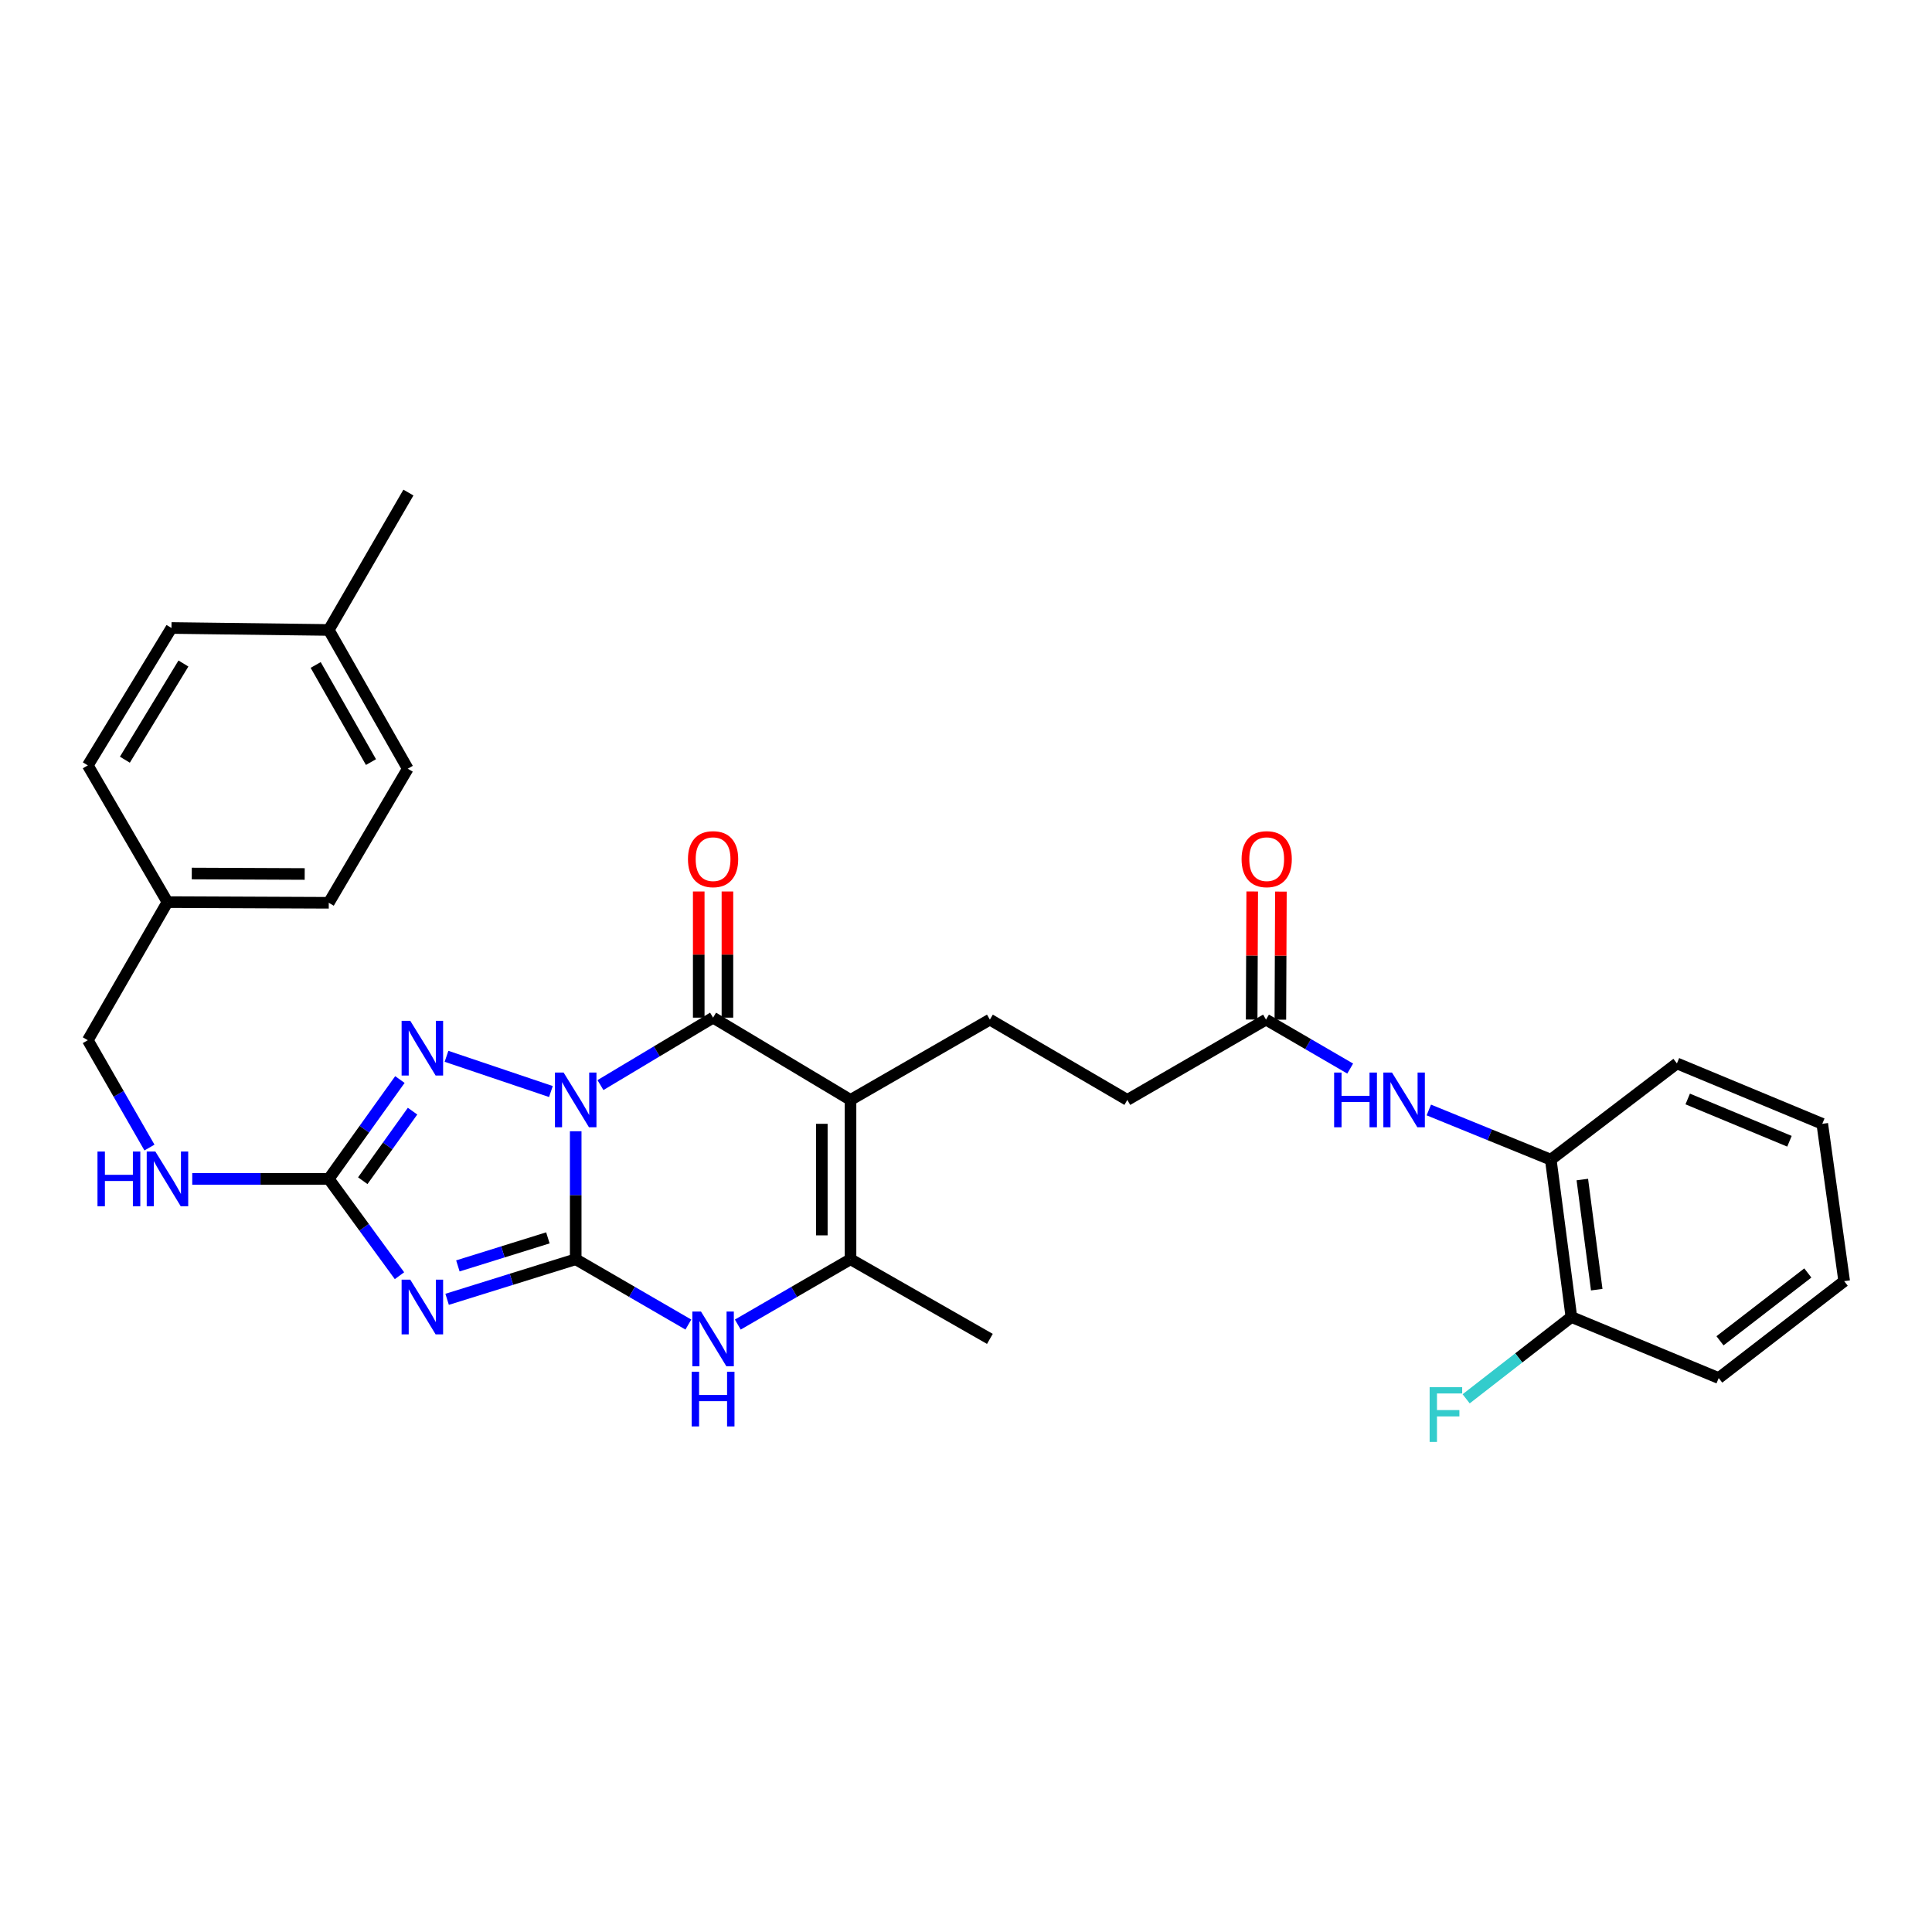 <?xml version='1.0' encoding='iso-8859-1'?>
<svg version='1.1' baseProfile='full'
              xmlns='http://www.w3.org/2000/svg'
                      xmlns:rdkit='http://www.rdkit.org/xml'
                      xmlns:xlink='http://www.w3.org/1999/xlink'
                  xml:space='preserve'
width='1000px' height='1000px' viewBox='0 0 1000 1000'>
<!-- END OF HEADER -->
<rect style='opacity:1.0;fill:#FFFFFF;stroke:none' width='1000' height='1000' x='0' y='0'> </rect>
<path class='bond-0' d='M 297.985,585.535 L 297.985,618.661' style='fill:none;fill-rule:evenodd;stroke:#0000FF;stroke-width:6px;stroke-linecap:butt;stroke-linejoin:miter;stroke-opacity:1' />
<path class='bond-0' d='M 297.985,618.661 L 297.985,651.787' style='fill:none;fill-rule:evenodd;stroke:#000000;stroke-width:6px;stroke-linecap:butt;stroke-linejoin:miter;stroke-opacity:1' />
<path class='bond-2' d='M 310.797,561.641 L 339.943,544.188' style='fill:none;fill-rule:evenodd;stroke:#0000FF;stroke-width:6px;stroke-linecap:butt;stroke-linejoin:miter;stroke-opacity:1' />
<path class='bond-2' d='M 339.943,544.188 L 369.089,526.735' style='fill:none;fill-rule:evenodd;stroke:#000000;stroke-width:6px;stroke-linecap:butt;stroke-linejoin:miter;stroke-opacity:1' />
<path class='bond-4' d='M 285.151,564.982 L 231.109,546.745' style='fill:none;fill-rule:evenodd;stroke:#0000FF;stroke-width:6px;stroke-linecap:butt;stroke-linejoin:miter;stroke-opacity:1' />
<path class='bond-1' d='M 297.985,651.787 L 264.709,662.155' style='fill:none;fill-rule:evenodd;stroke:#000000;stroke-width:6px;stroke-linecap:butt;stroke-linejoin:miter;stroke-opacity:1' />
<path class='bond-1' d='M 264.709,662.155 L 231.432,672.523' style='fill:none;fill-rule:evenodd;stroke:#0000FF;stroke-width:6px;stroke-linecap:butt;stroke-linejoin:miter;stroke-opacity:1' />
<path class='bond-1' d='M 283.584,640.717 L 260.29,647.975' style='fill:none;fill-rule:evenodd;stroke:#000000;stroke-width:6px;stroke-linecap:butt;stroke-linejoin:miter;stroke-opacity:1' />
<path class='bond-1' d='M 260.29,647.975 L 236.997,655.233' style='fill:none;fill-rule:evenodd;stroke:#0000FF;stroke-width:6px;stroke-linecap:butt;stroke-linejoin:miter;stroke-opacity:1' />
<path class='bond-6' d='M 297.985,651.787 L 327.14,668.691' style='fill:none;fill-rule:evenodd;stroke:#000000;stroke-width:6px;stroke-linecap:butt;stroke-linejoin:miter;stroke-opacity:1' />
<path class='bond-6' d='M 327.14,668.691 L 356.294,685.594' style='fill:none;fill-rule:evenodd;stroke:#0000FF;stroke-width:6px;stroke-linecap:butt;stroke-linejoin:miter;stroke-opacity:1' />
<path class='bond-31' d='M 206.77,660.304 L 188.469,635.252' style='fill:none;fill-rule:evenodd;stroke:#0000FF;stroke-width:6px;stroke-linecap:butt;stroke-linejoin:miter;stroke-opacity:1' />
<path class='bond-31' d='M 188.469,635.252 L 170.169,610.199' style='fill:none;fill-rule:evenodd;stroke:#000000;stroke-width:6px;stroke-linecap:butt;stroke-linejoin:miter;stroke-opacity:1' />
<path class='bond-3' d='M 369.089,526.735 L 440.226,569.313' style='fill:none;fill-rule:evenodd;stroke:#000000;stroke-width:6px;stroke-linecap:butt;stroke-linejoin:miter;stroke-opacity:1' />
<path class='bond-13' d='M 376.515,526.735 L 376.515,494.082' style='fill:none;fill-rule:evenodd;stroke:#000000;stroke-width:6px;stroke-linecap:butt;stroke-linejoin:miter;stroke-opacity:1' />
<path class='bond-13' d='M 376.515,494.082 L 376.515,461.428' style='fill:none;fill-rule:evenodd;stroke:#FF0000;stroke-width:6px;stroke-linecap:butt;stroke-linejoin:miter;stroke-opacity:1' />
<path class='bond-13' d='M 361.663,526.735 L 361.663,494.082' style='fill:none;fill-rule:evenodd;stroke:#000000;stroke-width:6px;stroke-linecap:butt;stroke-linejoin:miter;stroke-opacity:1' />
<path class='bond-13' d='M 361.663,494.082 L 361.663,461.428' style='fill:none;fill-rule:evenodd;stroke:#FF0000;stroke-width:6px;stroke-linecap:butt;stroke-linejoin:miter;stroke-opacity:1' />
<path class='bond-7' d='M 440.226,569.313 L 440.226,651.787' style='fill:none;fill-rule:evenodd;stroke:#000000;stroke-width:6px;stroke-linecap:butt;stroke-linejoin:miter;stroke-opacity:1' />
<path class='bond-7' d='M 425.373,581.684 L 425.373,639.416' style='fill:none;fill-rule:evenodd;stroke:#000000;stroke-width:6px;stroke-linecap:butt;stroke-linejoin:miter;stroke-opacity:1' />
<path class='bond-8' d='M 440.226,569.313 L 512.361,527.75' style='fill:none;fill-rule:evenodd;stroke:#000000;stroke-width:6px;stroke-linecap:butt;stroke-linejoin:miter;stroke-opacity:1' />
<path class='bond-5' d='M 206.987,558.769 L 188.578,584.484' style='fill:none;fill-rule:evenodd;stroke:#0000FF;stroke-width:6px;stroke-linecap:butt;stroke-linejoin:miter;stroke-opacity:1' />
<path class='bond-5' d='M 188.578,584.484 L 170.169,610.199' style='fill:none;fill-rule:evenodd;stroke:#000000;stroke-width:6px;stroke-linecap:butt;stroke-linejoin:miter;stroke-opacity:1' />
<path class='bond-5' d='M 213.541,575.129 L 200.655,593.13' style='fill:none;fill-rule:evenodd;stroke:#0000FF;stroke-width:6px;stroke-linecap:butt;stroke-linejoin:miter;stroke-opacity:1' />
<path class='bond-5' d='M 200.655,593.13 L 187.768,611.131' style='fill:none;fill-rule:evenodd;stroke:#000000;stroke-width:6px;stroke-linecap:butt;stroke-linejoin:miter;stroke-opacity:1' />
<path class='bond-12' d='M 170.169,610.199 L 134.838,610.199' style='fill:none;fill-rule:evenodd;stroke:#000000;stroke-width:6px;stroke-linecap:butt;stroke-linejoin:miter;stroke-opacity:1' />
<path class='bond-12' d='M 134.838,610.199 L 99.507,610.199' style='fill:none;fill-rule:evenodd;stroke:#0000FF;stroke-width:6px;stroke-linecap:butt;stroke-linejoin:miter;stroke-opacity:1' />
<path class='bond-32' d='M 381.884,685.597 L 411.055,668.692' style='fill:none;fill-rule:evenodd;stroke:#0000FF;stroke-width:6px;stroke-linecap:butt;stroke-linejoin:miter;stroke-opacity:1' />
<path class='bond-32' d='M 411.055,668.692 L 440.226,651.787' style='fill:none;fill-rule:evenodd;stroke:#000000;stroke-width:6px;stroke-linecap:butt;stroke-linejoin:miter;stroke-opacity:1' />
<path class='bond-20' d='M 440.226,651.787 L 512.361,693.012' style='fill:none;fill-rule:evenodd;stroke:#000000;stroke-width:6px;stroke-linecap:butt;stroke-linejoin:miter;stroke-opacity:1' />
<path class='bond-16' d='M 512.361,527.75 L 583.498,569.313' style='fill:none;fill-rule:evenodd;stroke:#000000;stroke-width:6px;stroke-linecap:butt;stroke-linejoin:miter;stroke-opacity:1' />
<path class='bond-9' d='M 698.856,553.086 L 677.071,540.418' style='fill:none;fill-rule:evenodd;stroke:#0000FF;stroke-width:6px;stroke-linecap:butt;stroke-linejoin:miter;stroke-opacity:1' />
<path class='bond-9' d='M 677.071,540.418 L 655.286,527.75' style='fill:none;fill-rule:evenodd;stroke:#000000;stroke-width:6px;stroke-linecap:butt;stroke-linejoin:miter;stroke-opacity:1' />
<path class='bond-11' d='M 739.551,574.523 L 771.117,587.381' style='fill:none;fill-rule:evenodd;stroke:#0000FF;stroke-width:6px;stroke-linecap:butt;stroke-linejoin:miter;stroke-opacity:1' />
<path class='bond-11' d='M 771.117,587.381 L 802.684,600.24' style='fill:none;fill-rule:evenodd;stroke:#000000;stroke-width:6px;stroke-linecap:butt;stroke-linejoin:miter;stroke-opacity:1' />
<path class='bond-10' d='M 655.286,527.75 L 583.498,569.313' style='fill:none;fill-rule:evenodd;stroke:#000000;stroke-width:6px;stroke-linecap:butt;stroke-linejoin:miter;stroke-opacity:1' />
<path class='bond-15' d='M 662.712,527.782 L 662.854,494.634' style='fill:none;fill-rule:evenodd;stroke:#000000;stroke-width:6px;stroke-linecap:butt;stroke-linejoin:miter;stroke-opacity:1' />
<path class='bond-15' d='M 662.854,494.634 L 662.995,461.485' style='fill:none;fill-rule:evenodd;stroke:#FF0000;stroke-width:6px;stroke-linecap:butt;stroke-linejoin:miter;stroke-opacity:1' />
<path class='bond-15' d='M 647.86,527.718 L 648.001,494.57' style='fill:none;fill-rule:evenodd;stroke:#000000;stroke-width:6px;stroke-linecap:butt;stroke-linejoin:miter;stroke-opacity:1' />
<path class='bond-15' d='M 648.001,494.57 L 648.143,461.422' style='fill:none;fill-rule:evenodd;stroke:#FF0000;stroke-width:6px;stroke-linecap:butt;stroke-linejoin:miter;stroke-opacity:1' />
<path class='bond-14' d='M 802.684,600.24 L 813.337,681.674' style='fill:none;fill-rule:evenodd;stroke:#000000;stroke-width:6px;stroke-linecap:butt;stroke-linejoin:miter;stroke-opacity:1' />
<path class='bond-14' d='M 819.009,610.528 L 826.466,667.533' style='fill:none;fill-rule:evenodd;stroke:#000000;stroke-width:6px;stroke-linecap:butt;stroke-linejoin:miter;stroke-opacity:1' />
<path class='bond-26' d='M 802.684,600.24 L 867.97,550.425' style='fill:none;fill-rule:evenodd;stroke:#000000;stroke-width:6px;stroke-linecap:butt;stroke-linejoin:miter;stroke-opacity:1' />
<path class='bond-17' d='M 77.359,593.97 L 61.407,566.19' style='fill:none;fill-rule:evenodd;stroke:#0000FF;stroke-width:6px;stroke-linecap:butt;stroke-linejoin:miter;stroke-opacity:1' />
<path class='bond-17' d='M 61.407,566.19 L 45.455,538.411' style='fill:none;fill-rule:evenodd;stroke:#000000;stroke-width:6px;stroke-linecap:butt;stroke-linejoin:miter;stroke-opacity:1' />
<path class='bond-18' d='M 813.337,681.674 L 786.105,702.851' style='fill:none;fill-rule:evenodd;stroke:#000000;stroke-width:6px;stroke-linecap:butt;stroke-linejoin:miter;stroke-opacity:1' />
<path class='bond-18' d='M 786.105,702.851 L 758.873,724.027' style='fill:none;fill-rule:evenodd;stroke:#33CCCC;stroke-width:6px;stroke-linecap:butt;stroke-linejoin:miter;stroke-opacity:1' />
<path class='bond-27' d='M 813.337,681.674 L 889.597,713.278' style='fill:none;fill-rule:evenodd;stroke:#000000;stroke-width:6px;stroke-linecap:butt;stroke-linejoin:miter;stroke-opacity:1' />
<path class='bond-19' d='M 45.455,538.411 L 86.679,466.928' style='fill:none;fill-rule:evenodd;stroke:#000000;stroke-width:6px;stroke-linecap:butt;stroke-linejoin:miter;stroke-opacity:1' />
<path class='bond-22' d='M 86.679,466.928 L 45.455,396.162' style='fill:none;fill-rule:evenodd;stroke:#000000;stroke-width:6px;stroke-linecap:butt;stroke-linejoin:miter;stroke-opacity:1' />
<path class='bond-23' d='M 86.679,466.928 L 170.169,467.282' style='fill:none;fill-rule:evenodd;stroke:#000000;stroke-width:6px;stroke-linecap:butt;stroke-linejoin:miter;stroke-opacity:1' />
<path class='bond-23' d='M 99.266,452.128 L 157.708,452.377' style='fill:none;fill-rule:evenodd;stroke:#000000;stroke-width:6px;stroke-linecap:butt;stroke-linejoin:miter;stroke-opacity:1' />
<path class='bond-21' d='M 170.169,326.065 L 211.055,397.879' style='fill:none;fill-rule:evenodd;stroke:#000000;stroke-width:6px;stroke-linecap:butt;stroke-linejoin:miter;stroke-opacity:1' />
<path class='bond-21' d='M 163.394,344.186 L 192.015,394.455' style='fill:none;fill-rule:evenodd;stroke:#000000;stroke-width:6px;stroke-linecap:butt;stroke-linejoin:miter;stroke-opacity:1' />
<path class='bond-28' d='M 170.169,326.065 L 211.393,254.953' style='fill:none;fill-rule:evenodd;stroke:#000000;stroke-width:6px;stroke-linecap:butt;stroke-linejoin:miter;stroke-opacity:1' />
<path class='bond-33' d='M 170.169,326.065 L 88.751,325.042' style='fill:none;fill-rule:evenodd;stroke:#000000;stroke-width:6px;stroke-linecap:butt;stroke-linejoin:miter;stroke-opacity:1' />
<path class='bond-24' d='M 45.455,396.162 L 88.751,325.042' style='fill:none;fill-rule:evenodd;stroke:#000000;stroke-width:6px;stroke-linecap:butt;stroke-linejoin:miter;stroke-opacity:1' />
<path class='bond-24' d='M 64.636,393.218 L 94.943,343.433' style='fill:none;fill-rule:evenodd;stroke:#000000;stroke-width:6px;stroke-linecap:butt;stroke-linejoin:miter;stroke-opacity:1' />
<path class='bond-25' d='M 170.169,467.282 L 211.055,397.879' style='fill:none;fill-rule:evenodd;stroke:#000000;stroke-width:6px;stroke-linecap:butt;stroke-linejoin:miter;stroke-opacity:1' />
<path class='bond-29' d='M 867.97,550.425 L 943.208,581.69' style='fill:none;fill-rule:evenodd;stroke:#000000;stroke-width:6px;stroke-linecap:butt;stroke-linejoin:miter;stroke-opacity:1' />
<path class='bond-29' d='M 873.556,568.831 L 926.223,590.716' style='fill:none;fill-rule:evenodd;stroke:#000000;stroke-width:6px;stroke-linecap:butt;stroke-linejoin:miter;stroke-opacity:1' />
<path class='bond-34' d='M 889.597,713.278 L 954.545,663.125' style='fill:none;fill-rule:evenodd;stroke:#000000;stroke-width:6px;stroke-linecap:butt;stroke-linejoin:miter;stroke-opacity:1' />
<path class='bond-34' d='M 890.262,693.999 L 935.725,658.892' style='fill:none;fill-rule:evenodd;stroke:#000000;stroke-width:6px;stroke-linecap:butt;stroke-linejoin:miter;stroke-opacity:1' />
<path class='bond-30' d='M 943.208,581.69 L 954.545,663.125' style='fill:none;fill-rule:evenodd;stroke:#000000;stroke-width:6px;stroke-linecap:butt;stroke-linejoin:miter;stroke-opacity:1' />
<path  class='atom-0' d='M 291.725 555.153
L 301.005 570.153
Q 301.925 571.633, 303.405 574.313
Q 304.885 576.993, 304.965 577.153
L 304.965 555.153
L 308.725 555.153
L 308.725 583.473
L 304.845 583.473
L 294.885 567.073
Q 293.725 565.153, 292.485 562.953
Q 291.285 560.753, 290.925 560.073
L 290.925 583.473
L 287.245 583.473
L 287.245 555.153
L 291.725 555.153
' fill='#0000FF'/>
<path  class='atom-2' d='M 212.354 662.357
L 221.634 677.357
Q 222.554 678.837, 224.034 681.517
Q 225.514 684.197, 225.594 684.357
L 225.594 662.357
L 229.354 662.357
L 229.354 690.677
L 225.474 690.677
L 215.514 674.277
Q 214.354 672.357, 213.114 670.157
Q 211.914 667.957, 211.554 667.277
L 211.554 690.677
L 207.874 690.677
L 207.874 662.357
L 212.354 662.357
' fill='#0000FF'/>
<path  class='atom-5' d='M 212.354 528.368
L 221.634 543.368
Q 222.554 544.848, 224.034 547.528
Q 225.514 550.208, 225.594 550.368
L 225.594 528.368
L 229.354 528.368
L 229.354 556.688
L 225.474 556.688
L 215.514 540.288
Q 214.354 538.368, 213.114 536.168
Q 211.914 533.968, 211.554 533.288
L 211.554 556.688
L 207.874 556.688
L 207.874 528.368
L 212.354 528.368
' fill='#0000FF'/>
<path  class='atom-7' d='M 362.829 678.852
L 372.109 693.852
Q 373.029 695.332, 374.509 698.012
Q 375.989 700.692, 376.069 700.852
L 376.069 678.852
L 379.829 678.852
L 379.829 707.172
L 375.949 707.172
L 365.989 690.772
Q 364.829 688.852, 363.589 686.652
Q 362.389 684.452, 362.029 683.772
L 362.029 707.172
L 358.349 707.172
L 358.349 678.852
L 362.829 678.852
' fill='#0000FF'/>
<path  class='atom-7' d='M 358.009 710.004
L 361.849 710.004
L 361.849 722.044
L 376.329 722.044
L 376.329 710.004
L 380.169 710.004
L 380.169 738.324
L 376.329 738.324
L 376.329 725.244
L 361.849 725.244
L 361.849 738.324
L 358.009 738.324
L 358.009 710.004
' fill='#0000FF'/>
<path  class='atom-10' d='M 690.541 555.153
L 694.381 555.153
L 694.381 567.193
L 708.861 567.193
L 708.861 555.153
L 712.701 555.153
L 712.701 583.473
L 708.861 583.473
L 708.861 570.393
L 694.381 570.393
L 694.381 583.473
L 690.541 583.473
L 690.541 555.153
' fill='#0000FF'/>
<path  class='atom-10' d='M 720.501 555.153
L 729.781 570.153
Q 730.701 571.633, 732.181 574.313
Q 733.661 576.993, 733.741 577.153
L 733.741 555.153
L 737.501 555.153
L 737.501 583.473
L 733.621 583.473
L 723.661 567.073
Q 722.501 565.153, 721.261 562.953
Q 720.061 560.753, 719.701 560.073
L 719.701 583.473
L 716.021 583.473
L 716.021 555.153
L 720.501 555.153
' fill='#0000FF'/>
<path  class='atom-13' d='M 50.459 596.039
L 54.299 596.039
L 54.299 608.079
L 68.779 608.079
L 68.779 596.039
L 72.619 596.039
L 72.619 624.359
L 68.779 624.359
L 68.779 611.279
L 54.299 611.279
L 54.299 624.359
L 50.459 624.359
L 50.459 596.039
' fill='#0000FF'/>
<path  class='atom-13' d='M 80.419 596.039
L 89.699 611.039
Q 90.619 612.519, 92.099 615.199
Q 93.579 617.879, 93.659 618.039
L 93.659 596.039
L 97.419 596.039
L 97.419 624.359
L 93.539 624.359
L 83.579 607.959
Q 82.419 606.039, 81.179 603.839
Q 79.979 601.639, 79.619 600.959
L 79.619 624.359
L 75.939 624.359
L 75.939 596.039
L 80.419 596.039
' fill='#0000FF'/>
<path  class='atom-14' d='M 356.089 444.695
Q 356.089 437.895, 359.449 434.095
Q 362.809 430.295, 369.089 430.295
Q 375.369 430.295, 378.729 434.095
Q 382.089 437.895, 382.089 444.695
Q 382.089 451.575, 378.689 455.495
Q 375.289 459.375, 369.089 459.375
Q 362.849 459.375, 359.449 455.495
Q 356.089 451.615, 356.089 444.695
M 369.089 456.175
Q 373.409 456.175, 375.729 453.295
Q 378.089 450.375, 378.089 444.695
Q 378.089 439.135, 375.729 436.335
Q 373.409 433.495, 369.089 433.495
Q 364.769 433.495, 362.409 436.295
Q 360.089 439.095, 360.089 444.695
Q 360.089 450.415, 362.409 453.295
Q 364.769 456.175, 369.089 456.175
' fill='#FF0000'/>
<path  class='atom-16' d='M 642.641 444.695
Q 642.641 437.895, 646.001 434.095
Q 649.361 430.295, 655.641 430.295
Q 661.921 430.295, 665.281 434.095
Q 668.641 437.895, 668.641 444.695
Q 668.641 451.575, 665.241 455.495
Q 661.841 459.375, 655.641 459.375
Q 649.401 459.375, 646.001 455.495
Q 642.641 451.615, 642.641 444.695
M 655.641 456.175
Q 659.961 456.175, 662.281 453.295
Q 664.641 450.375, 664.641 444.695
Q 664.641 439.135, 662.281 436.335
Q 659.961 433.495, 655.641 433.495
Q 651.321 433.495, 648.961 436.295
Q 646.641 439.095, 646.641 444.695
Q 646.641 450.415, 648.961 453.295
Q 651.321 456.175, 655.641 456.175
' fill='#FF0000'/>
<path  class='atom-19' d='M 739.977 718.014
L 756.817 718.014
L 756.817 721.254
L 743.777 721.254
L 743.777 729.854
L 755.377 729.854
L 755.377 733.134
L 743.777 733.134
L 743.777 746.334
L 739.977 746.334
L 739.977 718.014
' fill='#33CCCC'/>
</svg>
